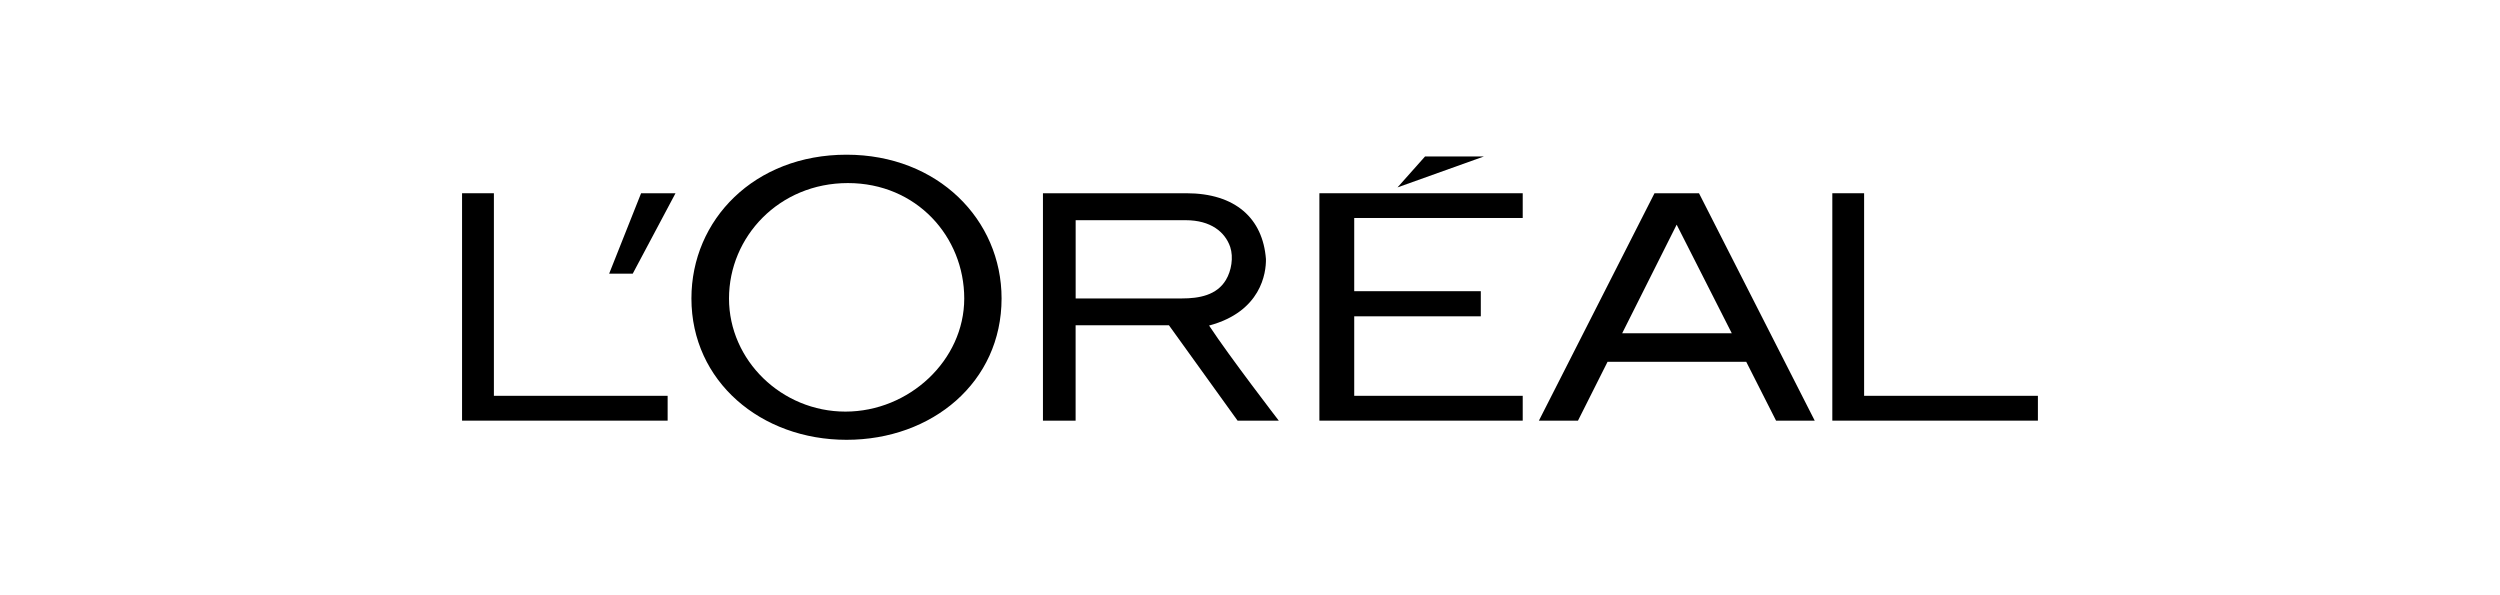 <?xml version="1.0" encoding="UTF-8"?><svg id="layer" xmlns="http://www.w3.org/2000/svg" viewBox="0 0 600.03 142.7"><defs><style>.cls-1{stroke-width:0px;}</style></defs><polyline id="polyline3" class="cls-1" points="316.67 100.96 365.47 100.96 365.47 95 325.03 95 325.03 75.92 355.41 75.92 355.41 69.89 325.03 69.89 325.03 52.32 365.47 52.32 365.47 46.38 316.67 46.38 316.67 100.96"/><polyline id="polyline5" class="cls-1" points="342.03 37.55 335.42 44.98 356.17 37.55 342.03 37.55"/><polyline id="polyline7" class="cls-1" points="447.41 95 447.41 46.38 439.78 46.38 439.78 100.96 489.12 100.96 489.12 95 447.41 95"/><path id="path9" class="cls-1" d="m397.1,46.38l-27.75,54.59h9.38l7.1-14.13h33.29l7.16,14.13h9.28l-27.78-54.59h-10.68m-7.76,33.61l13.08-26.07,13.23,26.07h-26.31Z"/><path id="path11" class="cls-1" d="m290.18,78.14c12.51-3.34,13.72-12.64,13.66-15.97-.75-9.75-7.32-15.79-19.12-15.79h-34.4v54.59h7.84v-22.9h22.4l16.48,22.9h9.89s-11.86-15.41-16.73-22.82m-6.54-6.52h-25.49v-18.78h26.38c6.07,0,9.49,2.84,10.72,6.44.81,2.47.29,5.71-1.05,7.92-2.2,3.65-6.39,4.42-10.55,4.42Z"/><path id="path13" class="cls-1" d="m203.18,37.13c-22.14,0-37.23,15.61-37.23,34.5,0,19.89,16.67,33.93,37.23,33.93s37.21-13.84,37.21-33.93c0-18.89-15.28-34.5-37.21-34.5m-.27,61.66c-15.32,0-27.94-12.31-27.94-27.14s12.02-27.71,28.53-27.71,27.93,12.9,27.93,27.71-13.21,27.14-28.52,27.14Z"/><polyline id="polyline15" class="cls-1" points="146.2 65.69 151.86 65.69 162.13 46.38 153.87 46.38 146.2 65.69"/><polyline id="polyline17" class="cls-1" points="118.54 95 118.54 46.38 110.9 46.38 110.9 100.96 160.24 100.96 160.24 95 118.54 95"/></svg>
